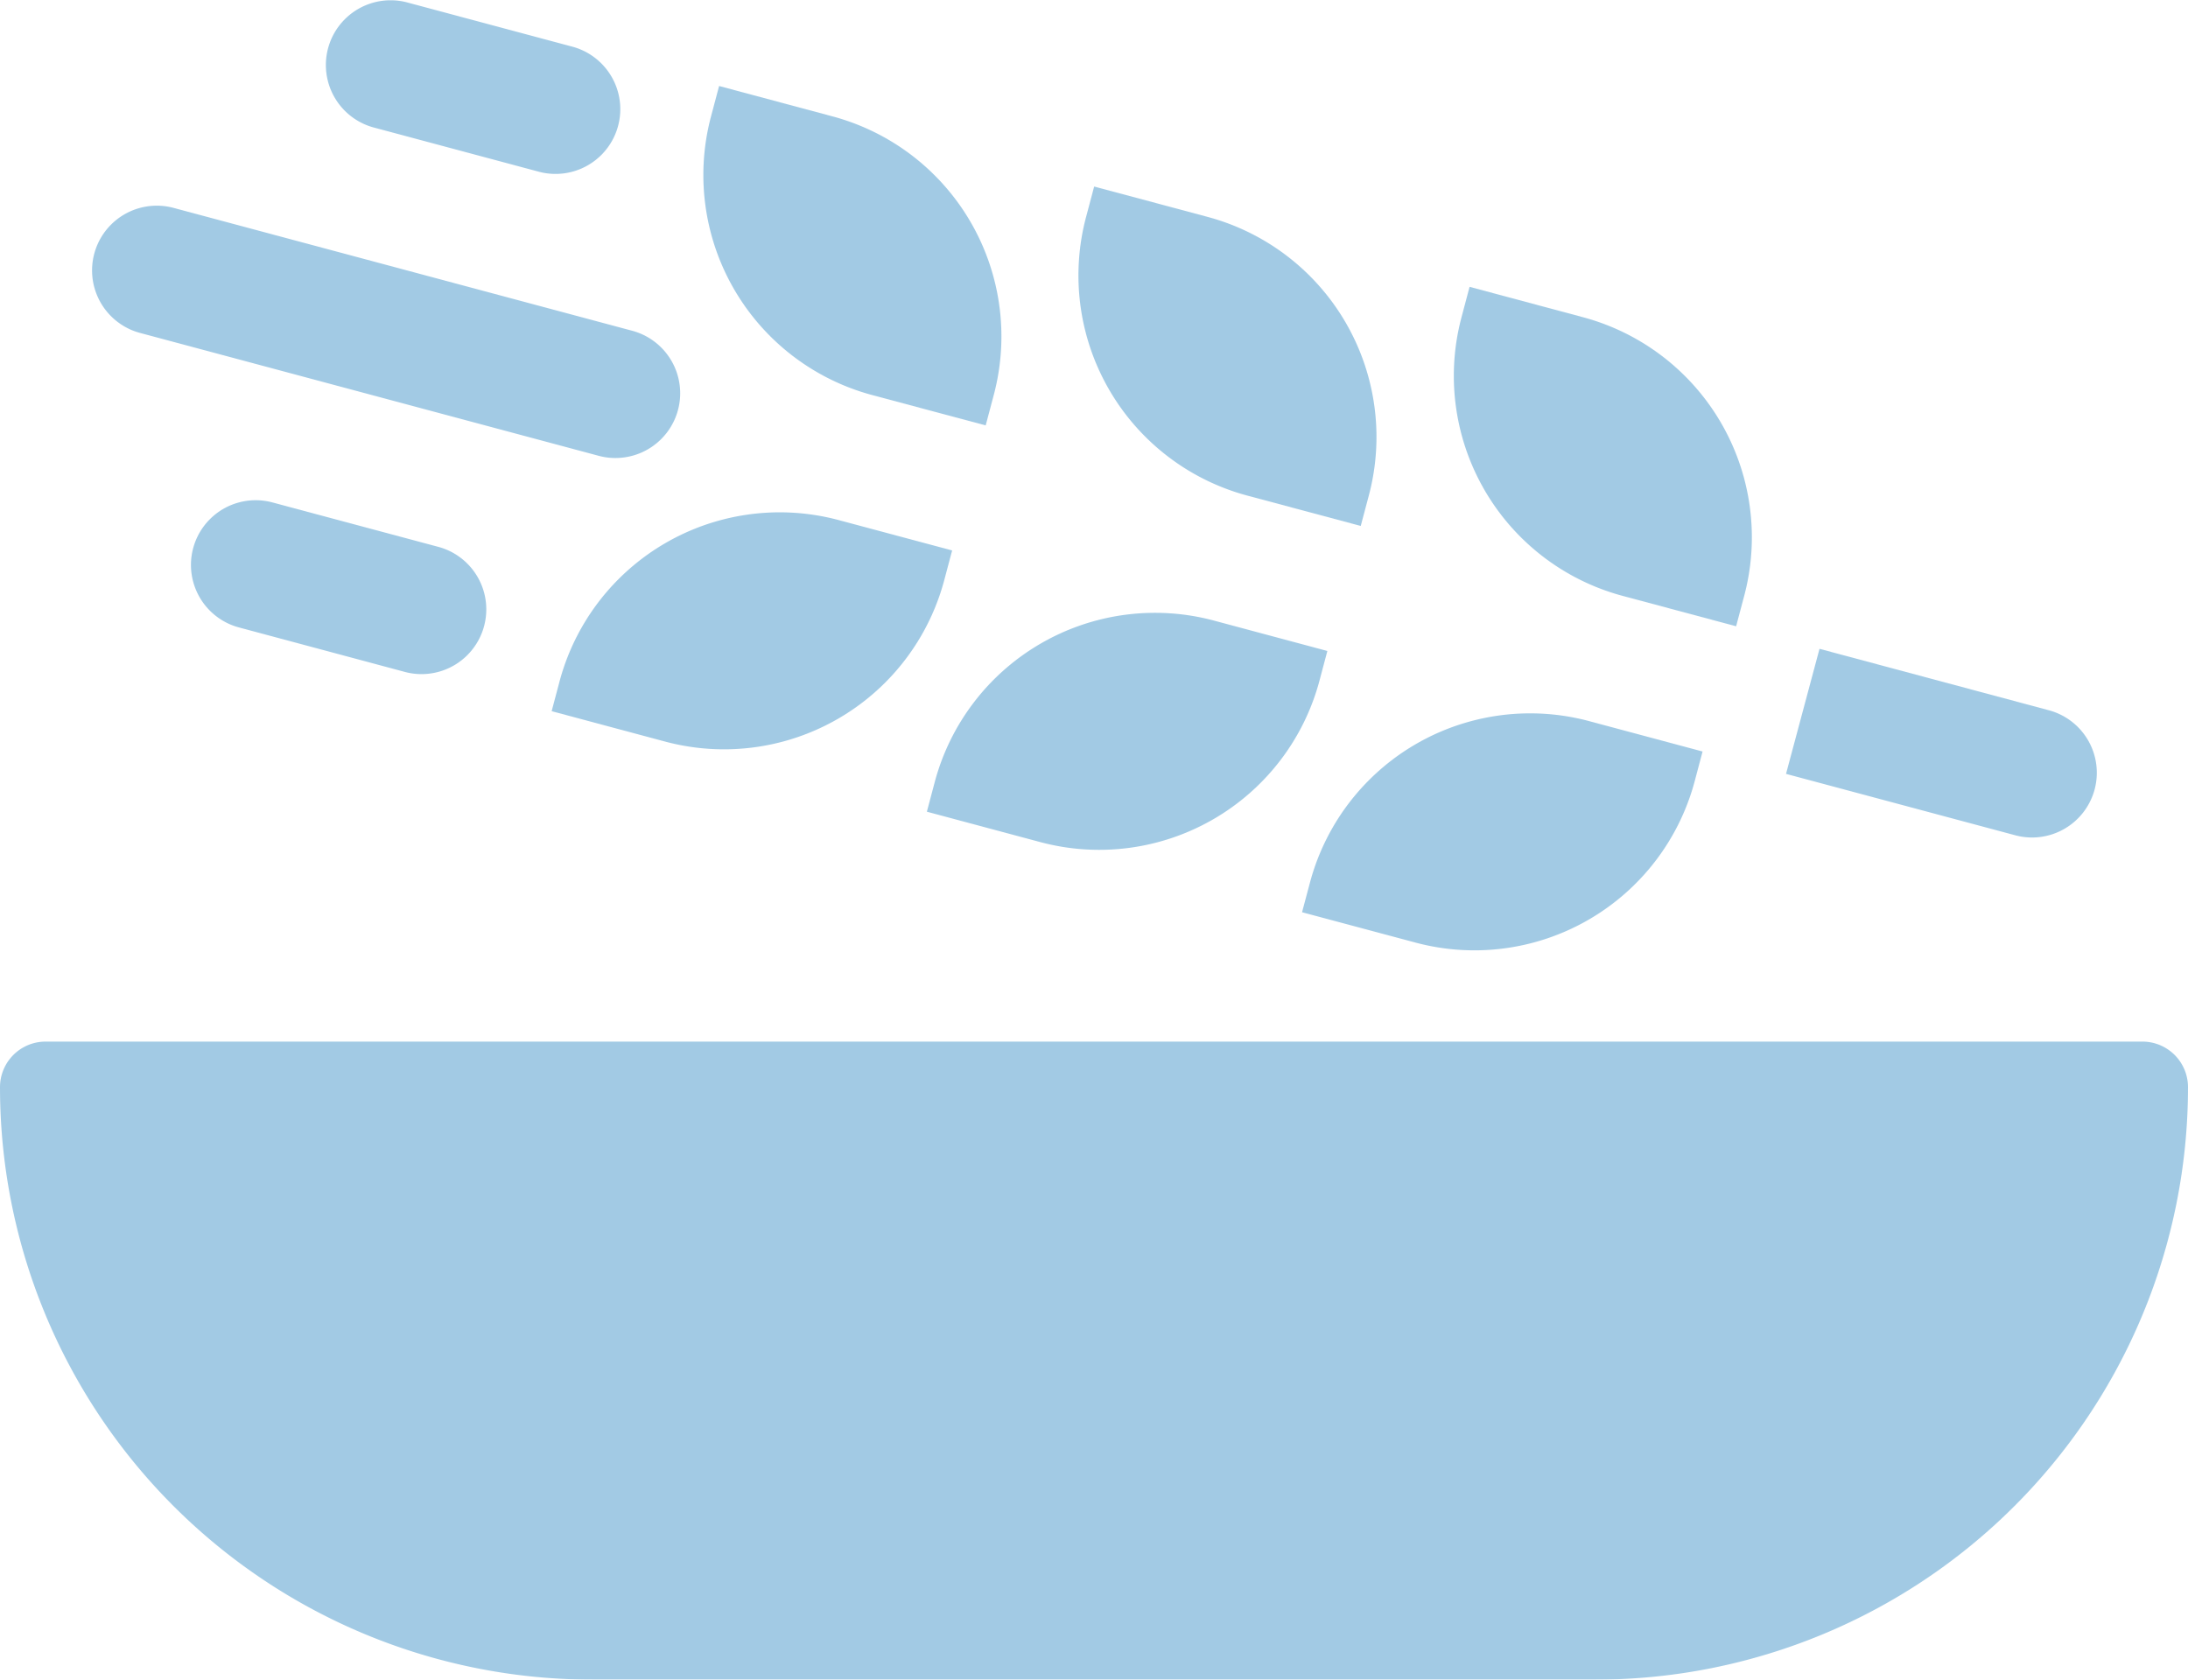 <svg xmlns="http://www.w3.org/2000/svg"  id="icon-mission6" viewBox="0 0 54.942 42.186" fill="#7BB4D9">
  <g opacity=".7">
    <path d="M53.8 26.161H1.145A1.145 1.145 0 000 27.306a14.88 14.88 0 0014.88 14.88h25.182a14.88 14.88 0 0014.88-14.88 1.145 1.145 0 00-1.142-1.145z" data-name="Tracé 180"></path>
    <path d="M23.909 13.825l-2.847-.762a5.723 5.723 0 00-7.01 4.046l-.2.753 2.847.763a5.723 5.723 0 007.01-4.047z" data-name="Tracé 181"></path>
    <path d="M23.274 20.387l2.847.763a5.724 5.724 0 007.01-4.047l.2-.753-2.847-.763a5.724 5.724 0 00-7.01 4.047z" data-name="Tracé 182"></path>
    <path d="M32.695 22.912l2.848.762a5.724 5.724 0 007.01-4.046l.2-.753-2.848-.763a5.722 5.722 0 00-7.009 4.047z" data-name="Tracé 183"></path>
    <path d="M21.903 9.923l2.848.762.2-.753a5.722 5.722 0 00-4.046-7.009l-2.848-.763-.2.753a5.723 5.723 0 004.046 7.01z" data-name="Tracé 184"></path>
    <path d="M31.322 12.448l2.847.762.2-.753a5.723 5.723 0 00-4.047-7.01l-2.847-.762-.2.753a5.725 5.725 0 004.047 7.01z" data-name="Tracé 185"></path>
    <path d="M40.748 14.967l2.847.763.2-.753a5.723 5.723 0 00-4.046-7.01l-2.847-.763-.2.754a5.721 5.721 0 004.046 7.009z" data-name="Tracé 186"></path>
    <path d="M52.597 19.829a1.625 1.625 0 00-1.149-1.99l-5.759-1.543-.841 3.141 5.759 1.543a1.626 1.626 0 001.99-1.151z" data-name="Tracé 187"></path>
    <path d="M6.841 12.619A1.625 1.625 0 106 15.759l4.188 1.123a1.626 1.626 0 00.841-3.141z" data-name="Tracé 188"></path>
    <path d="M9.365 3.197l4.188 1.122a1.626 1.626 0 00.841-3.141L10.206.056a1.626 1.626 0 00-.841 3.141z" data-name="Tracé 189"></path>
    <path d="M3.494 8.356l11.516 3.086a1.626 1.626 0 10.841-3.141L4.335 5.215a1.626 1.626 0 00-.841 3.141z" data-name="Tracé 190"></path>
  </g>
</svg>
